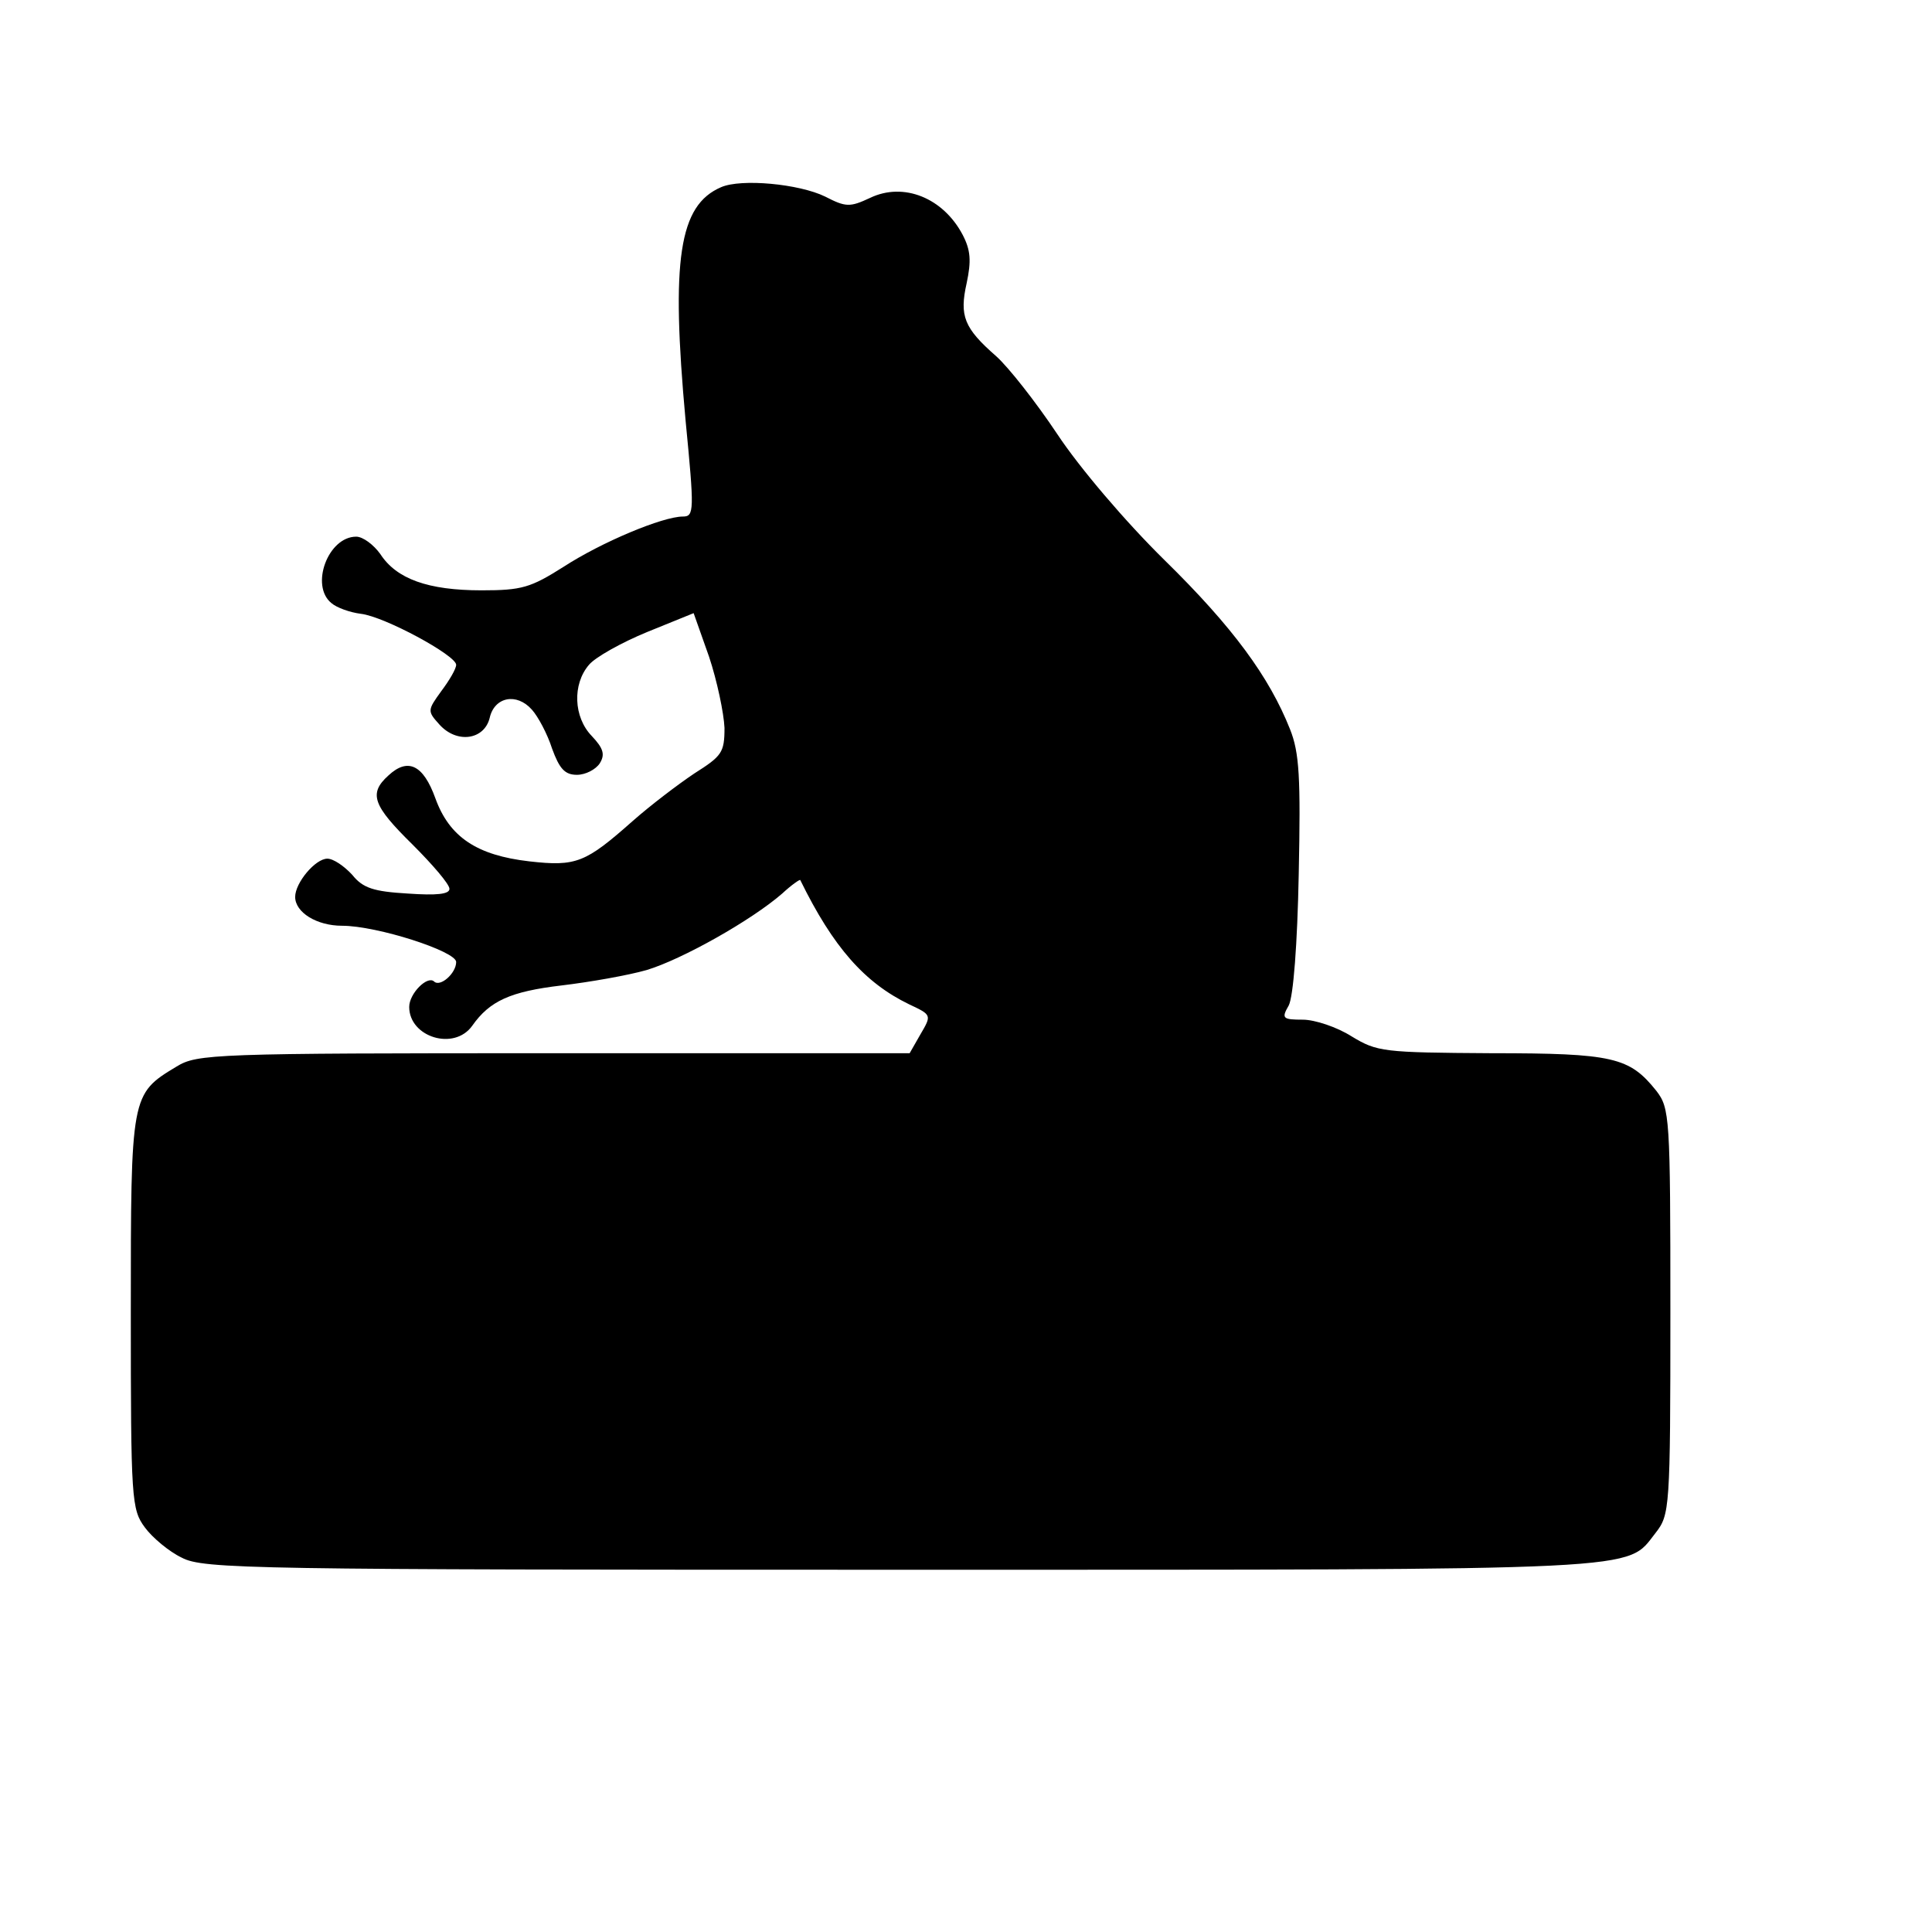 <?xml version="1.0" encoding="UTF-8" standalone="yes"?>
<svg version="1.0" xmlns="http://www.w3.org/2000/svg" width="288" height="288" viewBox="0 0 288 288" preserveAspectRatio="xMidYMid meet">
  <g transform="translate(0,288) scale(0.1,-0.1)" fill="#000000" stroke="none">
    <path d="M1075 2601 c-63 -27 -75 -108 -53 -348 13 -134 13 -143 -4 -143 -30
0 -121 -38 -178 -75 -49 -31 -62 -35 -122 -35 -80 0 -127 17 -151 54 -10 14
-26 26 -36 26 -42 0 -69 -73 -37 -99 8 -7 28 -14 44 -16 35 -4 142 -62 142
-76 0 -6 -10 -23 -22 -39 -21 -29 -21 -30 -3 -50 26 -29 67 -23 75 10 7 31 40
38 63 12 9 -10 23 -36 30 -58 11 -30 19 -39 37 -39 13 0 28 8 34 17 8 13 6 22
-12 41 -27 28 -29 77 -4 106 9 11 48 33 87 49 l69 28 23 -65 c12 -36 22 -84
23 -106 0 -37 -4 -42 -45 -68 -24 -16 -66 -48 -92 -71 -70 -62 -84 -68 -154
-60 -78 9 -119 36 -140 94 -18 50 -41 61 -70 34 -30 -27 -23 -45 36 -103 30
-30 55 -59 55 -66 0 -8 -19 -10 -62 -7 -51 3 -67 8 -83 28 -12 13 -28 24 -37
24 -18 0 -48 -36 -48 -57 0 -23 32 -43 70 -43 52 0 170 -38 170 -54 0 -17 -24
-38 -33 -29 -10 9 -37 -18 -37 -38 0 -45 67 -66 94 -28 26 37 57 51 133 60 42
5 99 15 127 23 53 16 156 74 202 114 14 13 27 22 27 20 49 -100 96 -153 162
-185 34 -16 34 -16 17 -45 l-16 -28 -531 0 c-508 0 -531 -1 -562 -20 -68 -41
-68 -42 -68 -366 0 -280 1 -294 21 -321 11 -15 36 -36 55 -45 32 -17 104 -18
1072 -18 1127 0 1080 -2 1125 55 21 27 22 35 22 330 0 291 -1 303 -21 329 -40
50 -64 56 -246 56 -161 1 -170 2 -208 25 -22 14 -55 25 -73 25 -30 0 -32 2
-21 21 7 13 13 92 15 196 3 144 1 181 -13 216 -31 78 -85 152 -187 252 -58 57
-127 138 -160 188 -32 48 -73 100 -91 116 -48 42 -55 60 -44 109 7 33 6 49 -6
72 -29 55 -88 79 -138 55 -30 -14 -36 -14 -67 2 -39 19 -125 27 -155 14z"/>
  </g>
</svg>